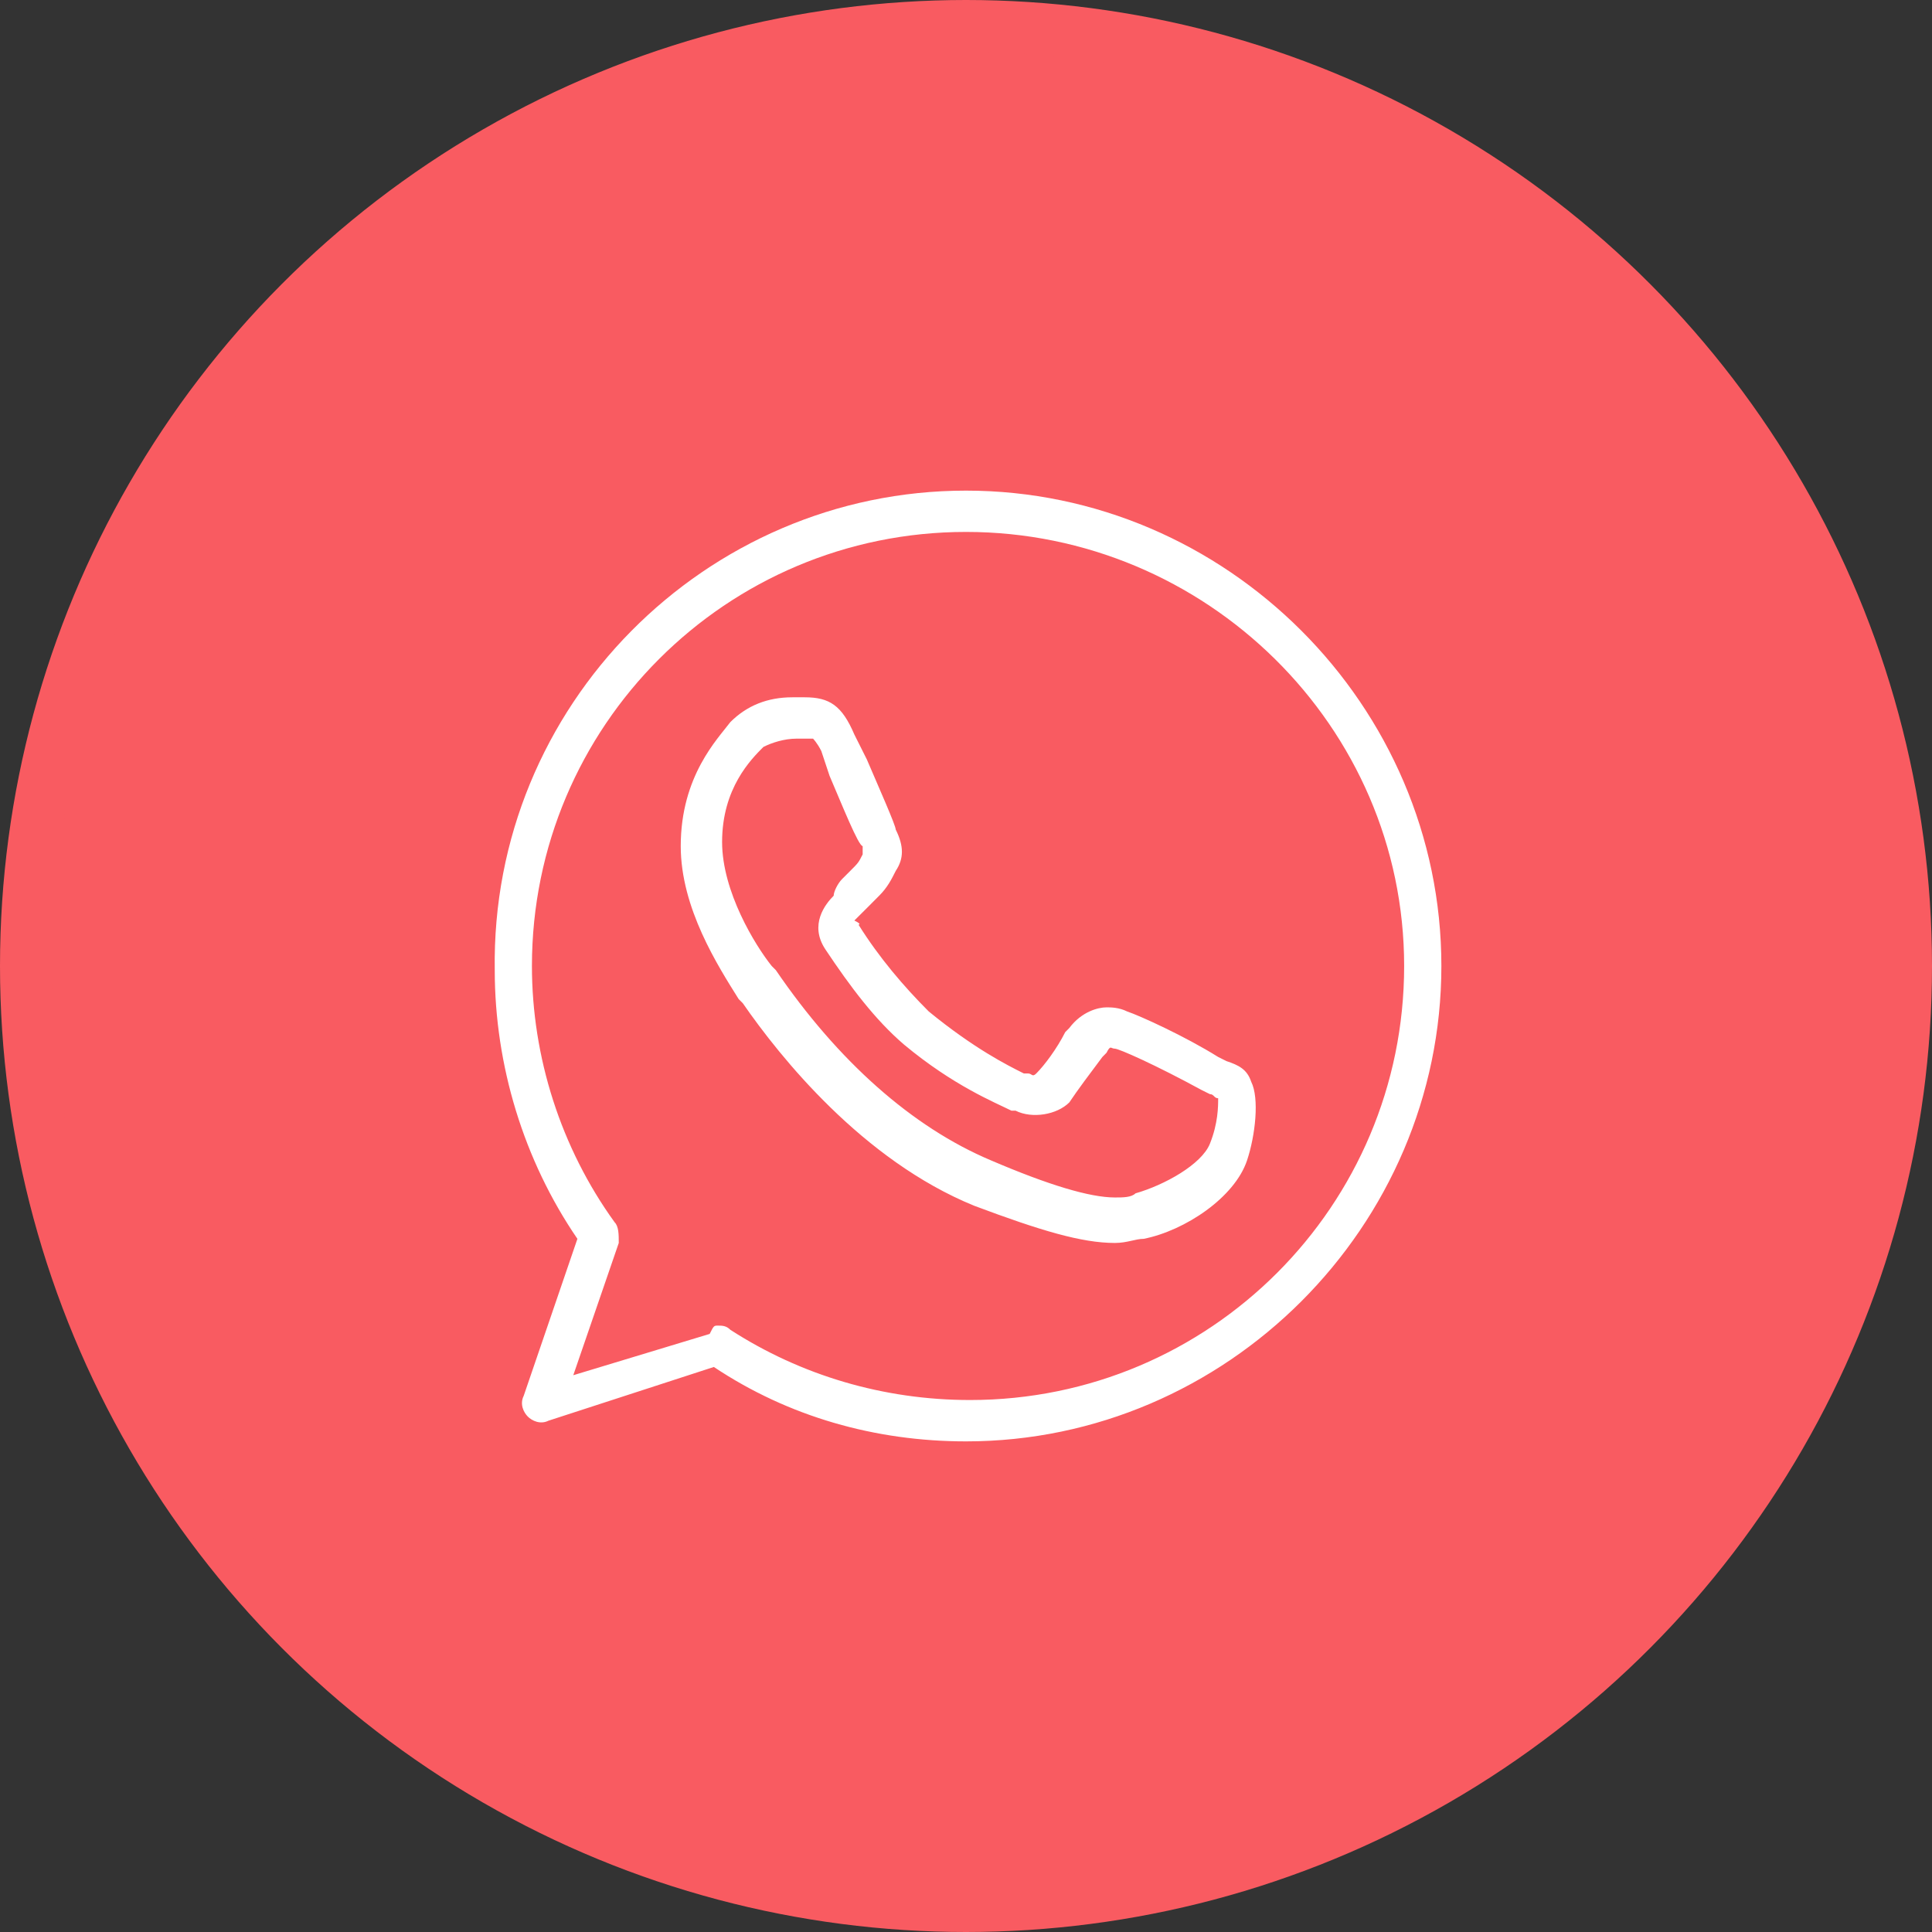 <?xml version="1.0" encoding="UTF-8"?> <svg xmlns="http://www.w3.org/2000/svg" width="37" height="37" viewBox="0 0 37 37" fill="none"><rect x="0" y="0" width="37" height="37" fill="#333333" stroke="none"/><circle cx="18.5" cy="18.5" r="18" fill="#F95B61" stroke="#F95B61"></circle><g clip-path="url(#clip0_2003_27)"><path d="M18.5 27.604C16.758 27.604 15.096 27.129 13.671 26.179L10.504 27.208C10.346 27.287 10.187 27.208 10.108 27.129C10.029 27.05 9.95 26.892 10.029 26.733L11.058 23.725C10.029 22.221 9.475 20.4 9.475 18.579C9.396 13.512 13.512 9.396 18.5 9.396C23.487 9.396 27.604 13.512 27.604 18.5C27.604 23.487 23.487 27.604 18.5 27.604ZM13.75 25.387C13.829 25.387 13.908 25.387 13.987 25.467C15.333 26.337 16.916 26.812 18.579 26.812C23.171 26.812 26.891 23.092 26.891 18.5C26.891 13.908 23.091 10.187 18.5 10.187C13.908 10.187 10.187 13.908 10.187 18.5C10.187 20.242 10.741 21.983 11.771 23.408C11.85 23.487 11.85 23.646 11.85 23.804L10.979 26.337L13.591 25.546C13.671 25.387 13.671 25.387 13.75 25.387ZM21.35 23.804C20.716 23.804 19.925 23.567 18.658 23.092C16.521 22.221 14.937 20.242 14.225 19.212L14.146 19.133C13.75 18.5 13.037 17.392 13.037 16.204C13.037 14.858 13.75 14.146 13.987 13.829C14.304 13.512 14.7 13.354 15.175 13.354H15.412C15.887 13.354 16.125 13.512 16.362 14.067L16.6 14.542C16.837 15.096 17.154 15.808 17.154 15.887C17.312 16.204 17.312 16.442 17.154 16.679C17.075 16.837 16.996 16.996 16.837 17.154C16.758 17.233 16.679 17.312 16.6 17.392C16.521 17.471 16.441 17.55 16.362 17.629C16.521 17.708 16.441 17.708 16.441 17.708C16.837 18.342 17.312 18.896 17.787 19.371C18.658 20.083 19.291 20.4 19.608 20.558H19.687C19.766 20.558 19.766 20.637 19.846 20.558C20.004 20.4 20.241 20.083 20.4 19.767L20.479 19.687C20.716 19.371 21.033 19.292 21.191 19.292C21.271 19.292 21.429 19.292 21.587 19.371C21.825 19.45 22.696 19.846 23.329 20.242L23.487 20.321C23.725 20.4 23.883 20.479 23.962 20.717C24.121 21.033 24.041 21.746 23.883 22.221C23.646 22.933 22.696 23.567 21.904 23.725C21.746 23.725 21.587 23.804 21.35 23.804ZM15.254 14.146C15.016 14.146 14.779 14.225 14.621 14.304C14.383 14.542 13.829 15.096 13.829 16.125C13.829 17.075 14.462 18.104 14.779 18.5L14.858 18.579C16.046 20.321 17.471 21.587 18.975 22.221C20.083 22.696 20.875 22.933 21.35 22.933C21.508 22.933 21.666 22.933 21.746 22.854C22.3 22.696 23.012 22.3 23.171 21.904C23.329 21.508 23.329 21.192 23.329 21.033C23.25 21.033 23.25 20.954 23.171 20.954L23.012 20.875C22.141 20.4 21.429 20.083 21.35 20.083C21.271 20.083 21.271 20.004 21.191 20.162L21.112 20.242C20.875 20.558 20.637 20.875 20.479 21.112C20.241 21.35 19.766 21.429 19.45 21.271H19.371C19.054 21.112 18.262 20.796 17.312 20.004C16.758 19.529 16.283 18.896 15.808 18.183C15.491 17.708 15.808 17.312 15.966 17.154C15.966 17.075 16.046 16.917 16.125 16.837C16.204 16.758 16.204 16.758 16.283 16.679C16.441 16.521 16.441 16.521 16.521 16.362C16.521 16.362 16.521 16.283 16.521 16.204C16.441 16.204 16.125 15.412 15.887 14.858L15.729 14.383C15.65 14.225 15.571 14.146 15.571 14.146H15.491C15.333 14.146 15.254 14.146 15.254 14.146Z" fill="white"></path></g><defs><clipPath id="clip0_2003_27"><rect width="19" height="19" fill="white" transform="translate(9 9)"></rect></clipPath></defs></svg> 